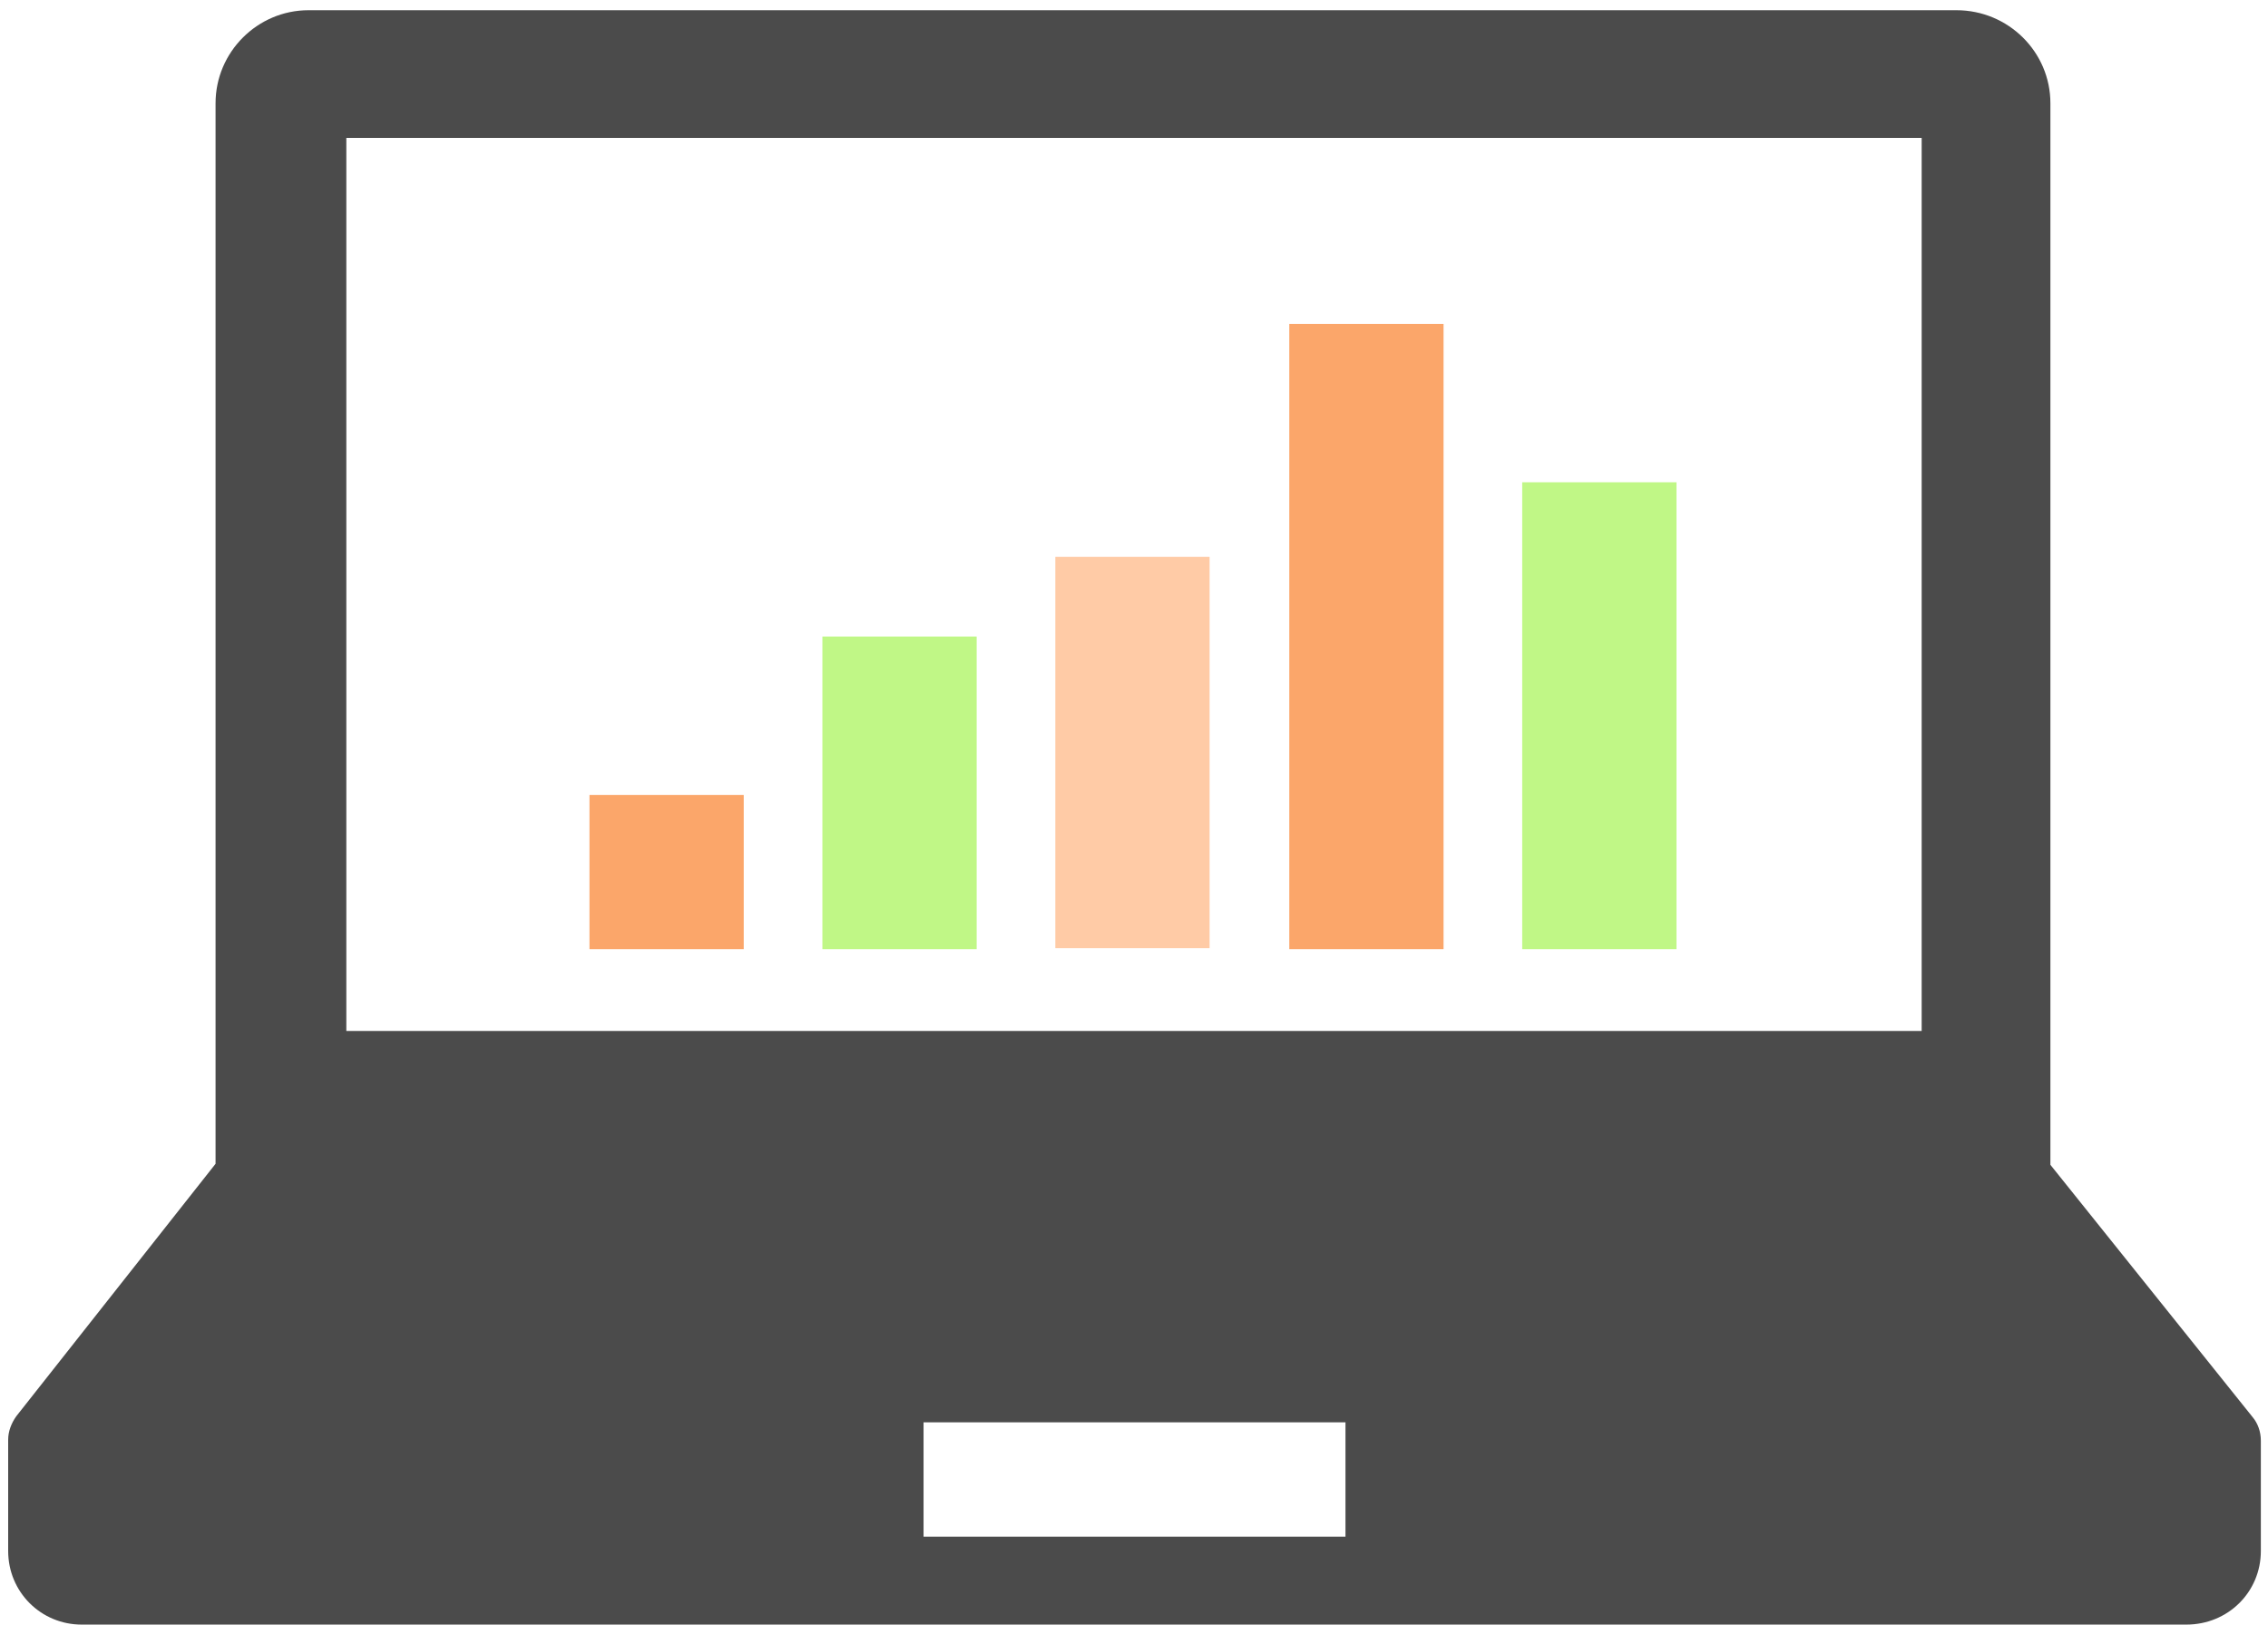 <?xml version="1.0" encoding="UTF-8"?>
<svg id="_レイヤー_1" data-name="レイヤー_1" xmlns="http://www.w3.org/2000/svg" version="1.1" viewBox="0 0 222 160">
  <!-- Generator: Adobe Illustrator 29.2.1, SVG Export Plug-In . SVG Version: 2.1.0 Build 116)  -->
  <defs>
    <style>
      .st0 {
        fill: #fba66a;
      }

      .st1 {
        fill: #ffcba6;
      }

      .st2 {
        fill: #4b4b4b;
      }

      .st3 {
        fill: #c0f786;
      }
    </style>
  </defs>
  <path class="st2" d="M221.3,140.9v10.9c0,4-3.2,7.2-7.3,7.2H8c-4,0-7.2-3.2-7.2-7.2v-10.9c0-.8.3-1.6.8-2.3l19.5-24.7V10.1c0-5,4.1-9.1,9.1-9.1h161.3c5.1,0,9.2,4.1,9.2,9.1v103.9l19.8,24.7c.5.6.8,1.4.8,2.3h0ZM188.1,100.9V13.5H33.9v87.4h154.2ZM131.7,150.4v-11.2h-41.3v11.2h41.3Z"/>
  <rect class="st3" x="149" y="47.2" width="15.1" height="45.7"/>
  <rect class="st0" x="126.2" y="31.7" width="15.1" height="61.2"/>
  <rect class="st1" x="103.3" y="54.5" width="15.1" height="38.3"/>
  <rect class="st3" x="80.5" y="62.3" width="15.1" height="30.6"/>
  <rect class="st0" x="57.7" y="77.8" width="15.1" height="15.1"/>
</svg>